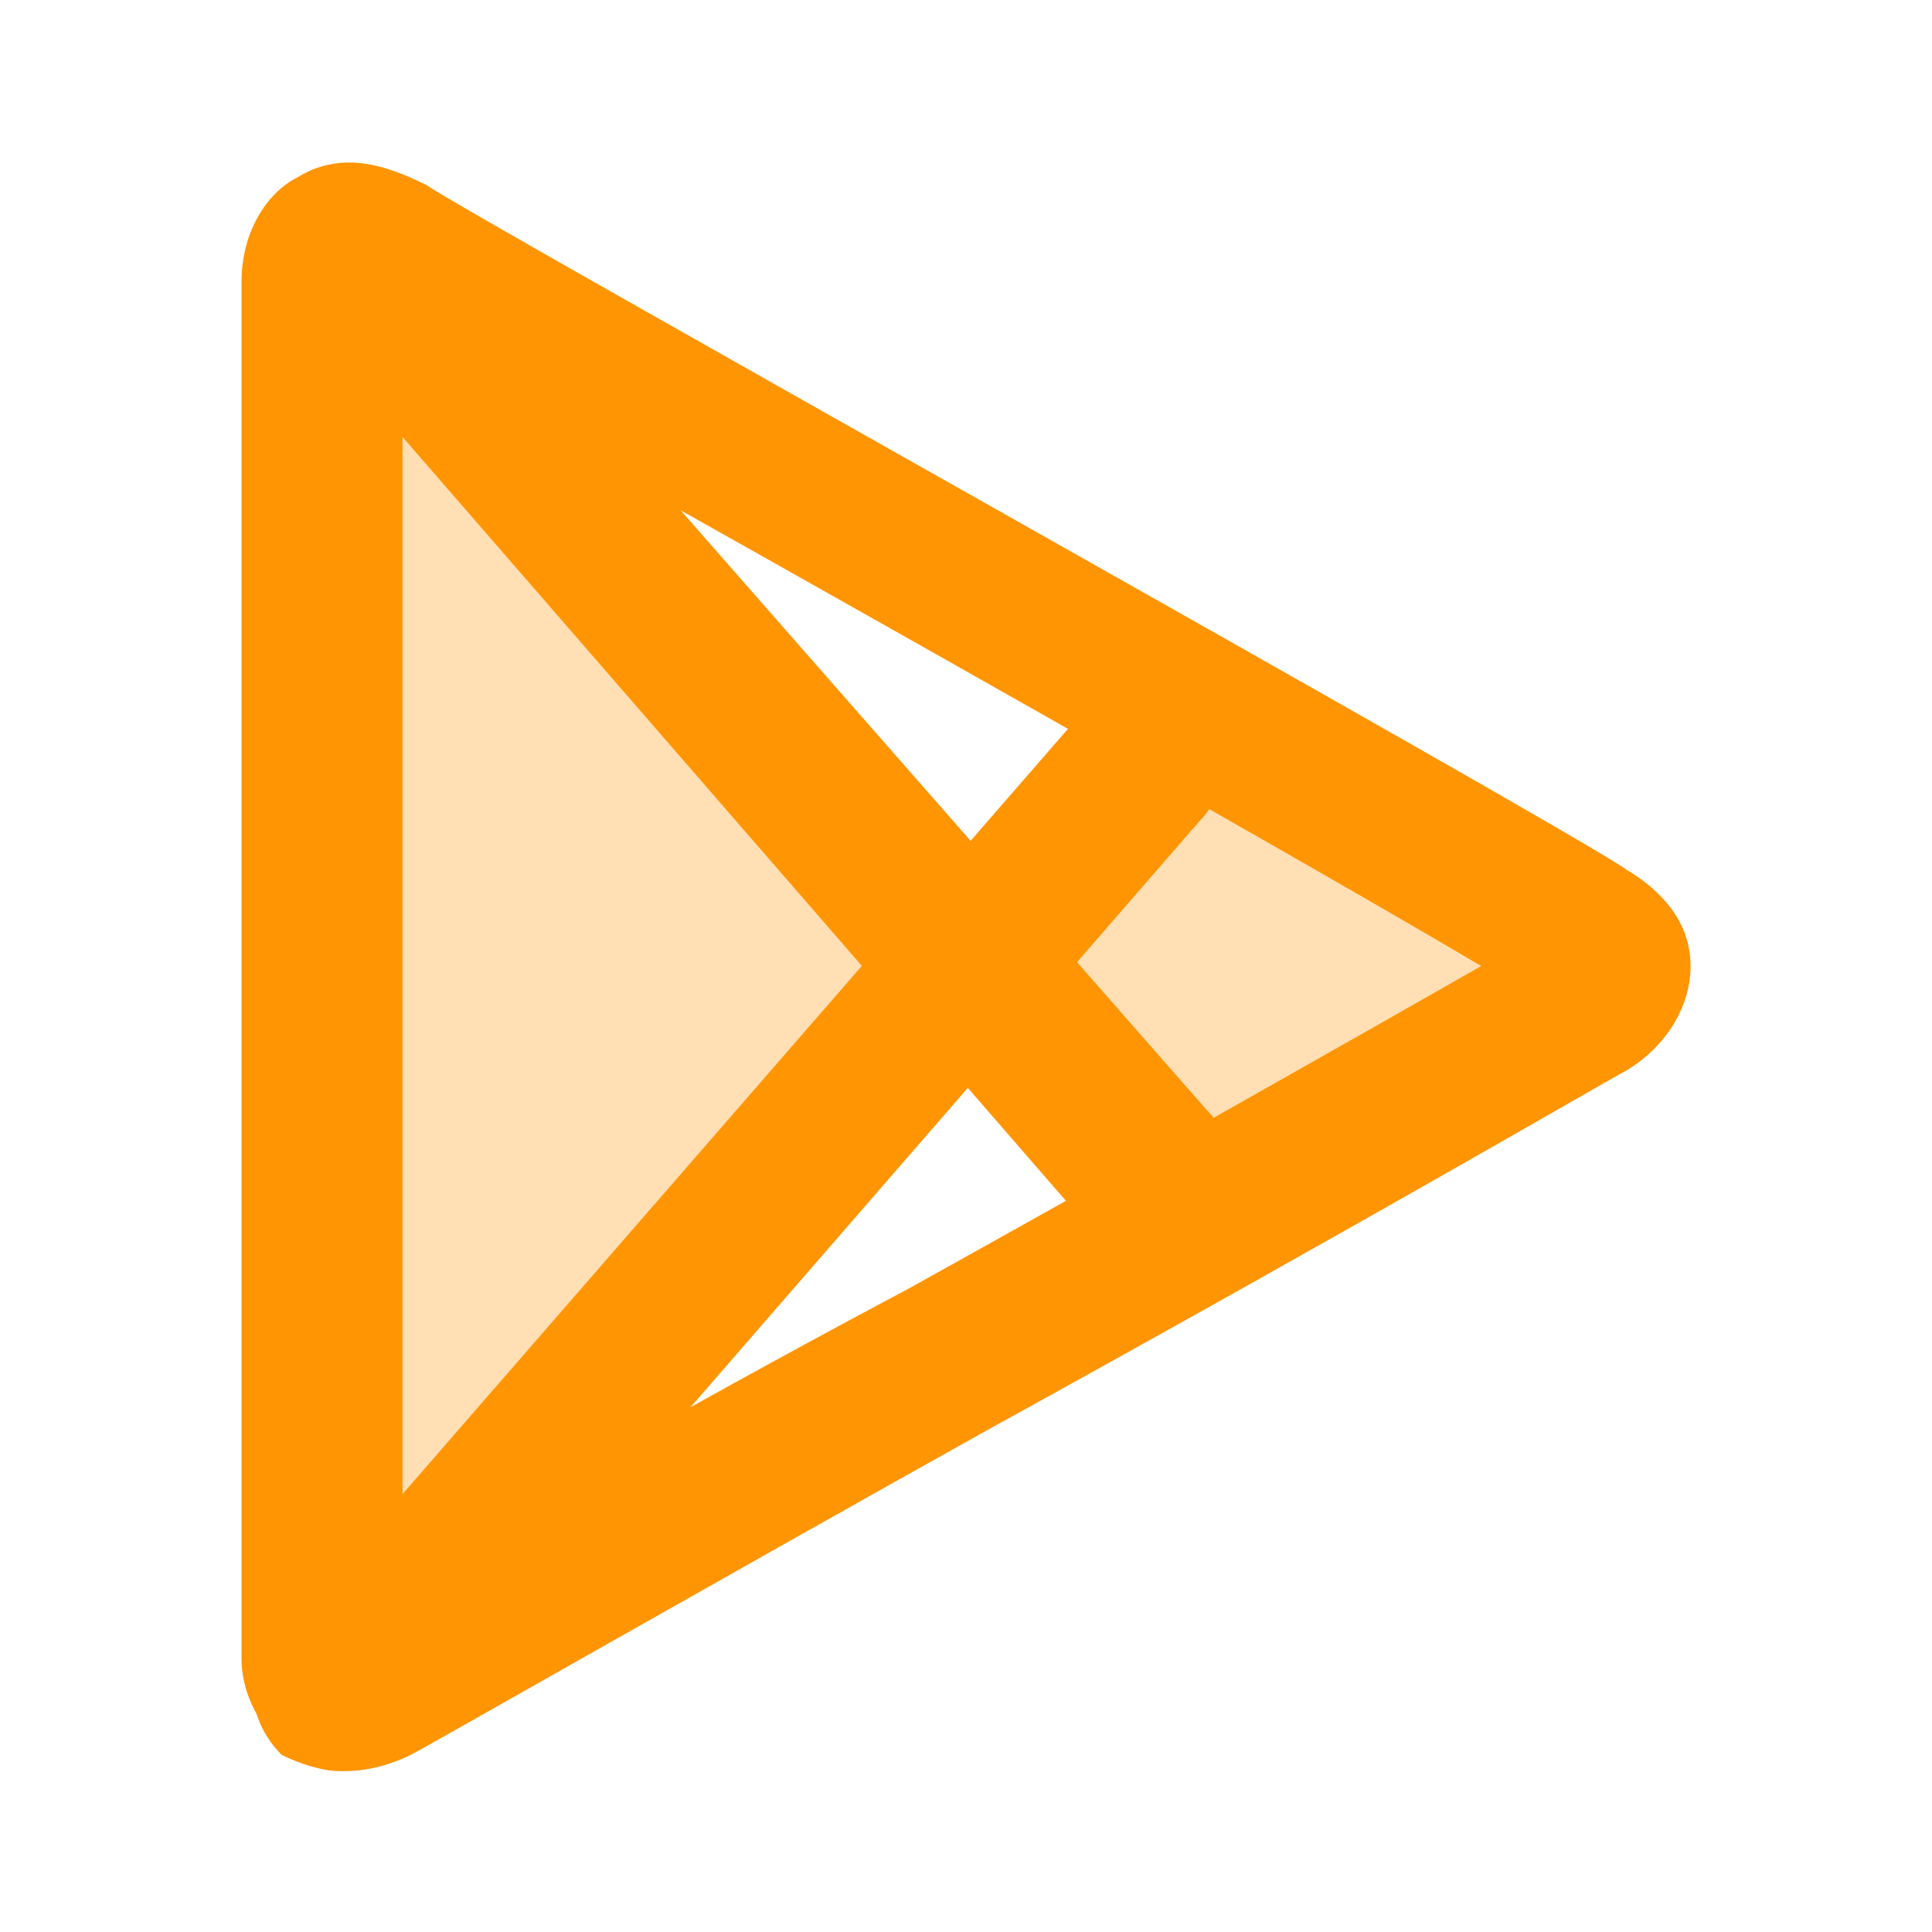 <svg xmlns="http://www.w3.org/2000/svg" x="0px" y="0px" width="49" height="49" viewBox="0,0,256,256">
<g fill="#ff9502" fill-rule="nonzero" stroke="none" stroke-width="1" stroke-linecap="butt" stroke-linejoin="miter" stroke-miterlimit="10" stroke-dasharray="" stroke-dashoffset="0" style="mix-blend-mode: normal"><g transform="scale(10.667,10.667)"><path d="M12,12l3,-3l5,3l-5,3zM4,3l8,9l-8,9z" opacity="0.3"></path><path d="M4.2,22c-0.2,0 -0.5,-0.1 -0.7,-0.2c-0.4,-0.4 -0.5,-1 -0.1,-1.4l10,-11.5c0.4,-0.4 1,-0.5 1.4,-0.1c0.4,0.4 0.5,1 0.1,1.4l-9.9,11.4c-0.2,0.3 -0.5,0.4 -0.8,0.4z"></path><path d="M4.3,22c-0.2,0 -0.4,-0.1 -0.6,-0.2c-0.4,-0.2 -0.7,-0.7 -0.7,-1.2v-17.1c0,-0.6 0.3,-1.1 0.7,-1.3c0.5,-0.3 1,-0.2 1.6,0.1v0v0c0.4,0.3 14.2,8 14.9,8.5c0.5,0.3 0.8,0.7 0.8,1.2c0,0.5 -0.3,1 -0.8,1.3c-0.2,0.1 -3.1,1.8 -8,4.5c-3.4,1.9 -6.9,3.9 -7.1,4c-0.2,0.1 -0.5,0.2 -0.8,0.2zM5,4.4v15.1c1.1,-0.6 3.1,-1.8 6.3,-3.5c2.7,-1.5 5.7,-3.2 7.1,-4c-2.7,-1.6 -10.9,-6.2 -13.4,-7.6zM4.3,4v0v0z"></path><path d="M14.2,15.4c-0.3,0 -0.6,-0.1 -0.8,-0.3l-9.9,-11.4c-0.4,-0.4 -0.3,-1 0.1,-1.4c0.4,-0.4 1,-0.3 1.4,0.1l10,11.4c0.4,0.4 0.3,1 -0.1,1.4c-0.2,0.1 -0.4,0.2 -0.7,0.2z"></path></g></g>
</svg>
